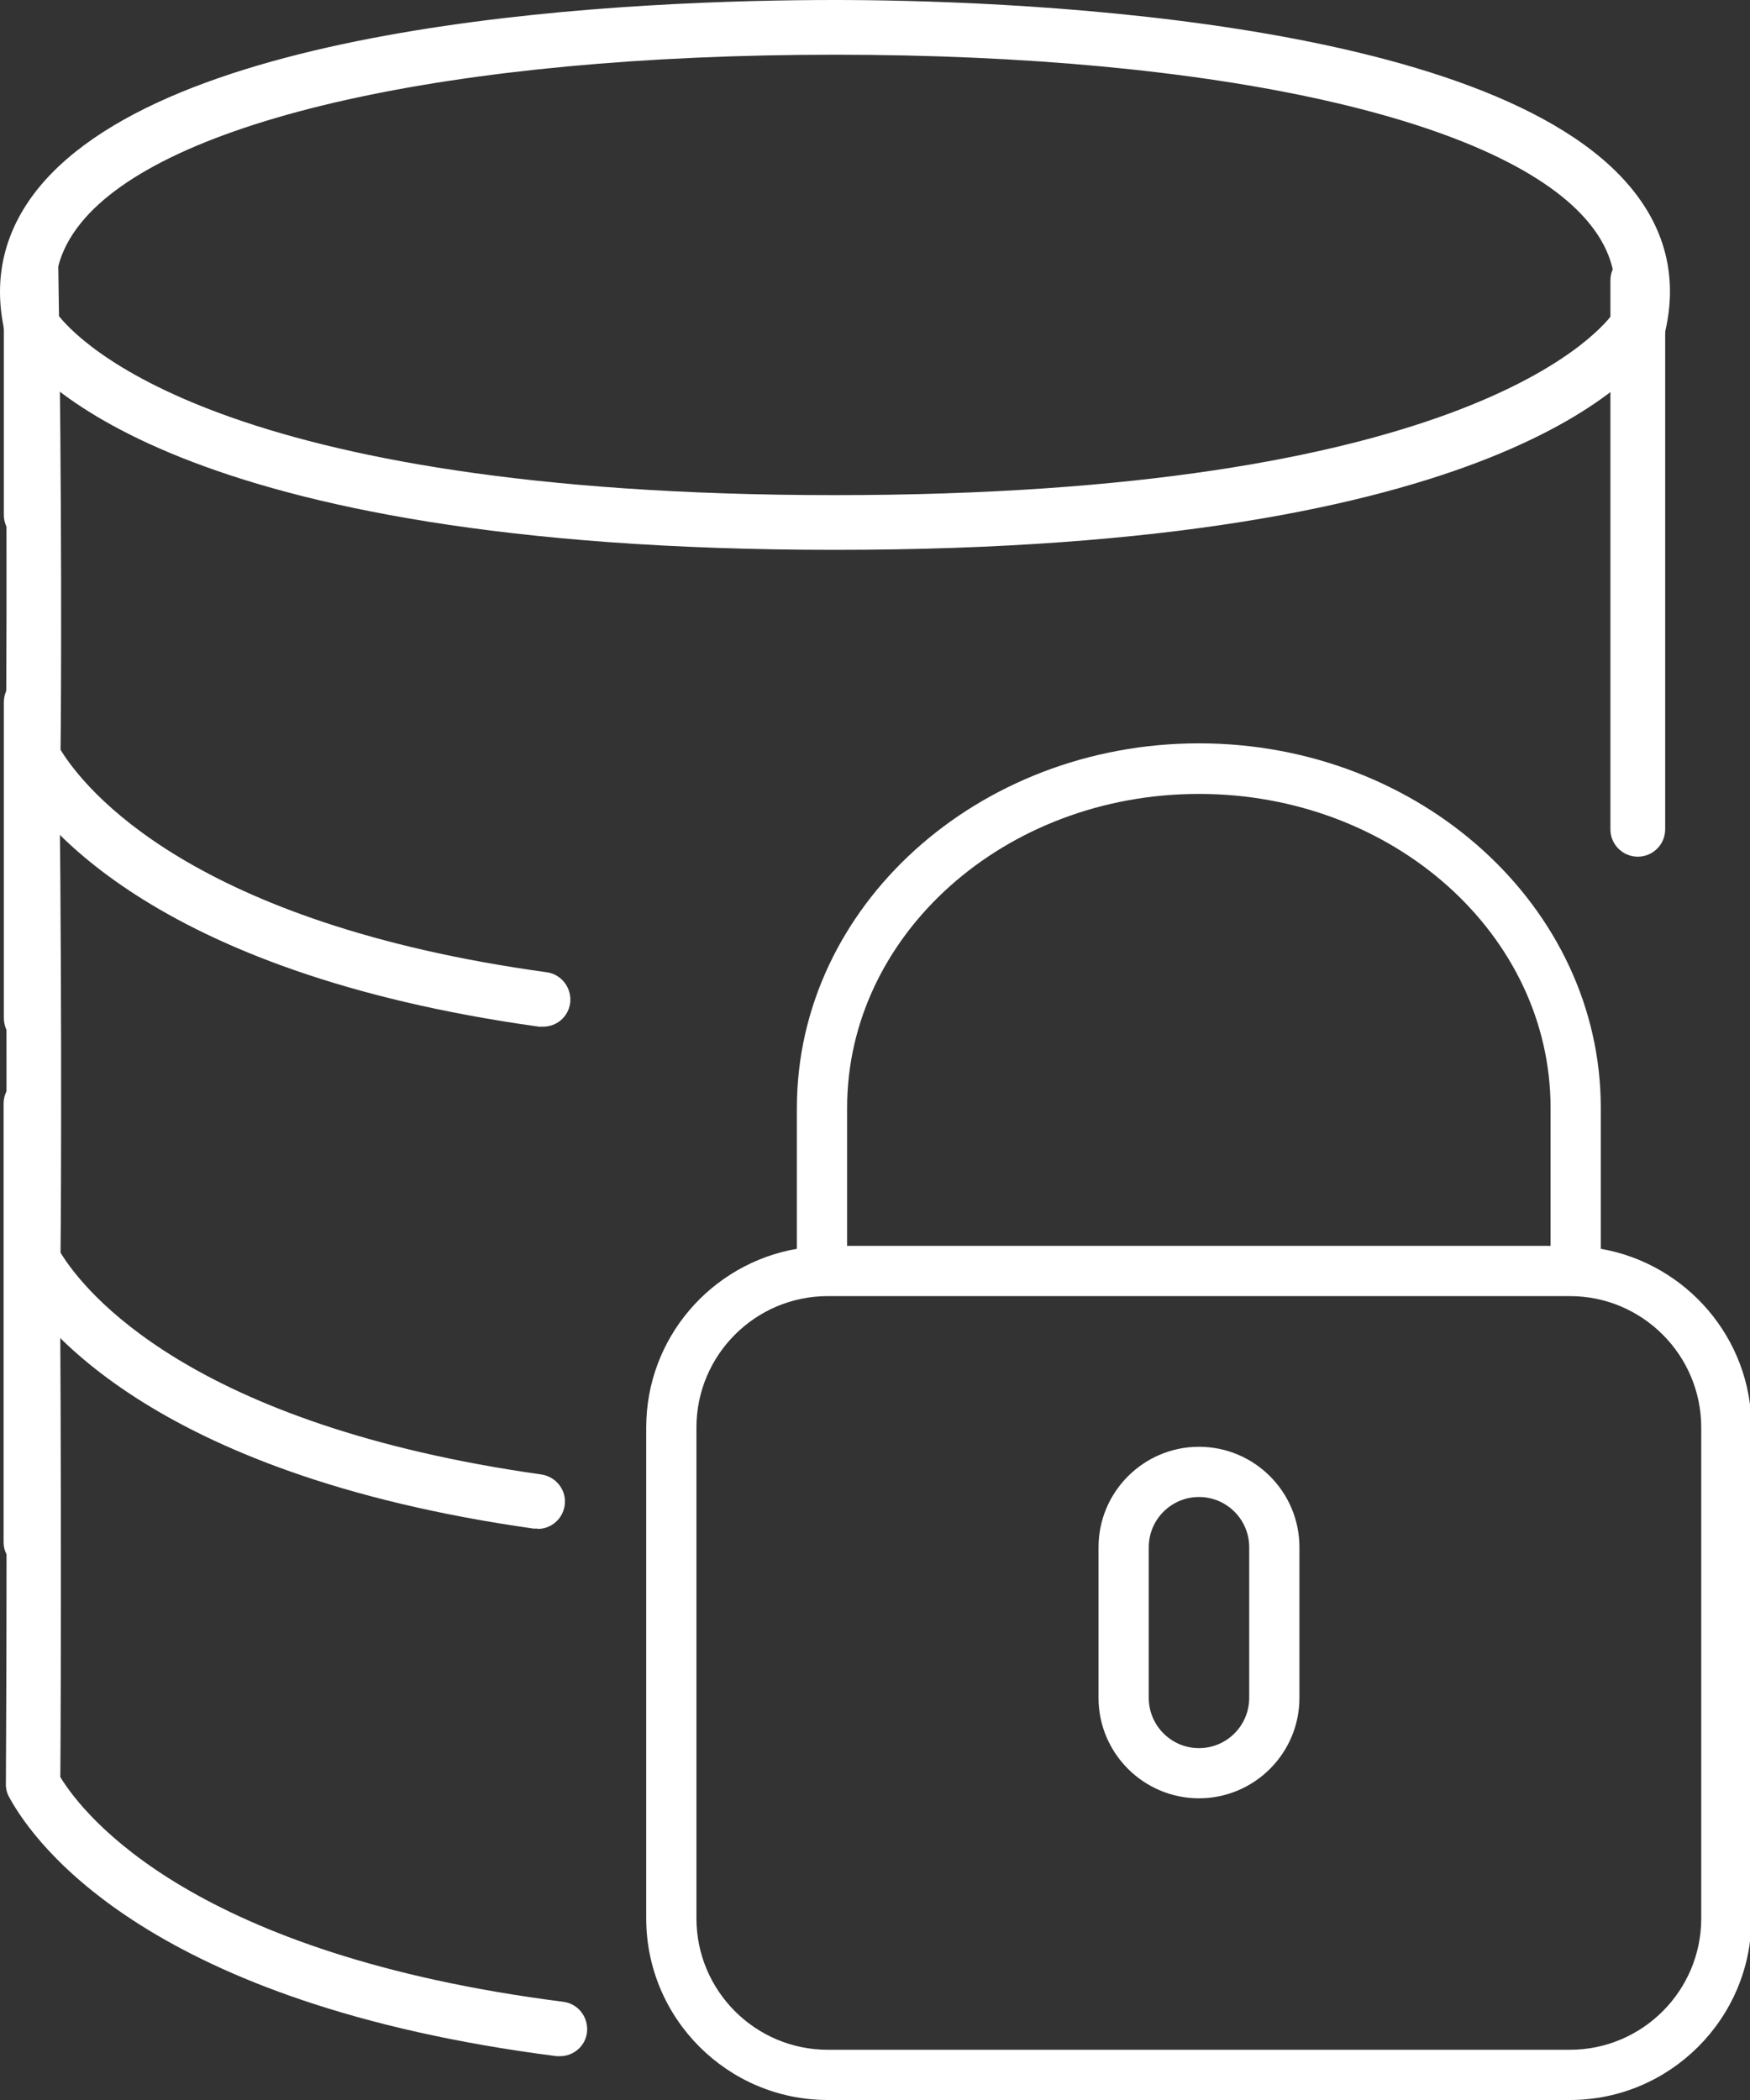 <svg width="30" height="36" viewBox="0 0 30 36" fill="none" xmlns="http://www.w3.org/2000/svg">
<rect x="0" y="0" width="30" height="36" fill="#333333" stroke="none"/>
<g clip-path="url(#clip0_1156_700)">
<path d="M27.442 21.408V18.991C27.442 15.547 24.351 12.743 20.554 12.743C16.757 12.743 13.661 15.541 13.661 18.991V21.408C12.193 21.662 11.078 22.937 11.078 24.471V32.887C11.078 34.604 12.474 36 14.191 36H26.912C28.628 36 30.025 34.604 30.025 32.887V24.471C30.025 22.937 28.904 21.662 27.442 21.408ZM14.522 18.991C14.522 16.021 17.226 13.61 20.554 13.61C23.882 13.61 26.581 16.021 26.581 18.991V21.358H14.522V18.991ZM29.164 32.887C29.164 34.129 28.154 35.139 26.912 35.139H14.191C12.949 35.139 11.939 34.129 11.939 32.887V24.471C11.939 23.229 12.949 22.219 14.191 22.219H26.912C28.154 22.219 29.164 23.229 29.164 24.471V32.887Z" fill="white"/>
<path d="M20.554 24.802C19.605 24.802 18.832 25.574 18.832 26.524V29.107C18.832 30.056 19.605 30.828 20.554 30.828C21.503 30.828 22.276 30.056 22.276 29.107V26.524C22.276 25.574 21.503 24.802 20.554 24.802ZM21.415 29.107C21.415 29.581 21.029 29.968 20.554 29.968C20.079 29.968 19.693 29.581 19.693 29.107V26.524C19.693 26.049 20.079 25.663 20.554 25.663C21.029 25.663 21.415 26.049 21.415 26.524V29.107Z" fill="white"/>
<path d="M14.311 9.426C2.942 9.426 0.509 6.407 0.133 5.8C0.106 5.756 0.084 5.707 0.073 5.657C-0.121 4.768 0.073 3.957 0.646 3.24C2.998 0.315 10.989 0 14.311 0C16.911 0 25.587 0.237 27.998 3.267C28.567 3.979 28.749 4.79 28.55 5.668C28.539 5.718 28.523 5.762 28.495 5.806C28.125 6.413 25.719 9.426 14.317 9.426H14.311ZM0.972 5.37C1.309 5.822 3.748 8.488 14.311 8.488C24.875 8.488 27.325 5.817 27.651 5.375C27.761 4.813 27.634 4.316 27.264 3.852C25.835 2.053 20.873 0.938 14.311 0.938C7.749 0.938 2.81 2.048 1.381 3.83C1.005 4.299 0.873 4.801 0.978 5.37H0.972Z" fill="white"/>
<path d="M9.305 17.6C9.305 17.6 9.261 17.6 9.239 17.6C2.522 16.667 0.585 13.996 0.155 13.196C0.111 13.118 0.094 13.03 0.1 12.942C0.1 12.832 0.116 11.275 0.111 9.029C0.083 8.968 0.066 8.902 0.066 8.83V4.57C0.066 4.31 0.276 4.101 0.53 4.101C0.784 4.101 0.994 4.305 0.999 4.564C1.065 8.576 1.049 12.081 1.038 12.854C1.452 13.527 3.284 15.828 9.371 16.667C9.625 16.7 9.807 16.938 9.774 17.197C9.741 17.434 9.542 17.6 9.311 17.6H9.305Z" fill="white"/>
<path d="M9.217 26.205C9.217 26.205 9.173 26.205 9.151 26.205C2.506 25.266 0.585 22.612 0.155 21.817C0.111 21.74 0.094 21.651 0.1 21.563C0.1 21.425 0.116 19.814 0.111 17.656C0.083 17.595 0.066 17.523 0.066 17.451V12.037C0.066 11.778 0.276 11.568 0.53 11.568C0.784 11.568 0.994 11.773 0.999 12.032C1.065 16.022 1.049 20.581 1.038 21.475C1.446 22.143 3.267 24.427 9.283 25.277C9.537 25.316 9.719 25.553 9.68 25.807C9.647 26.039 9.449 26.21 9.217 26.21V26.205Z" fill="white"/>
<path d="M9.605 35.249C9.605 35.249 9.566 35.249 9.544 35.249C2.585 34.36 0.598 31.623 0.156 30.806C0.112 30.729 0.096 30.64 0.101 30.552C0.101 30.447 0.112 28.808 0.112 26.645C0.079 26.584 0.062 26.512 0.062 26.441V18.918C0.062 18.659 0.272 18.449 0.526 18.449C0.78 18.449 0.99 18.653 0.995 18.913C1.061 23.058 1.045 29.393 1.034 30.464C1.453 31.148 3.335 33.51 9.654 34.316C9.914 34.349 10.09 34.581 10.063 34.84C10.035 35.078 9.831 35.249 9.599 35.249H9.605Z" fill="white"/>
<path d="M28.076 14.686C27.817 14.686 27.607 14.476 27.607 14.217V4.807C27.607 4.548 27.817 4.338 28.076 4.338C28.336 4.338 28.546 4.548 28.546 4.807V14.217C28.546 14.476 28.336 14.686 28.076 14.686Z" fill="white"/>
</g>
<defs>
<clipPath id="clip0_1156_700">
<rect width="30" height="36" fill="white"/>
</clipPath>
</defs>
</svg>
